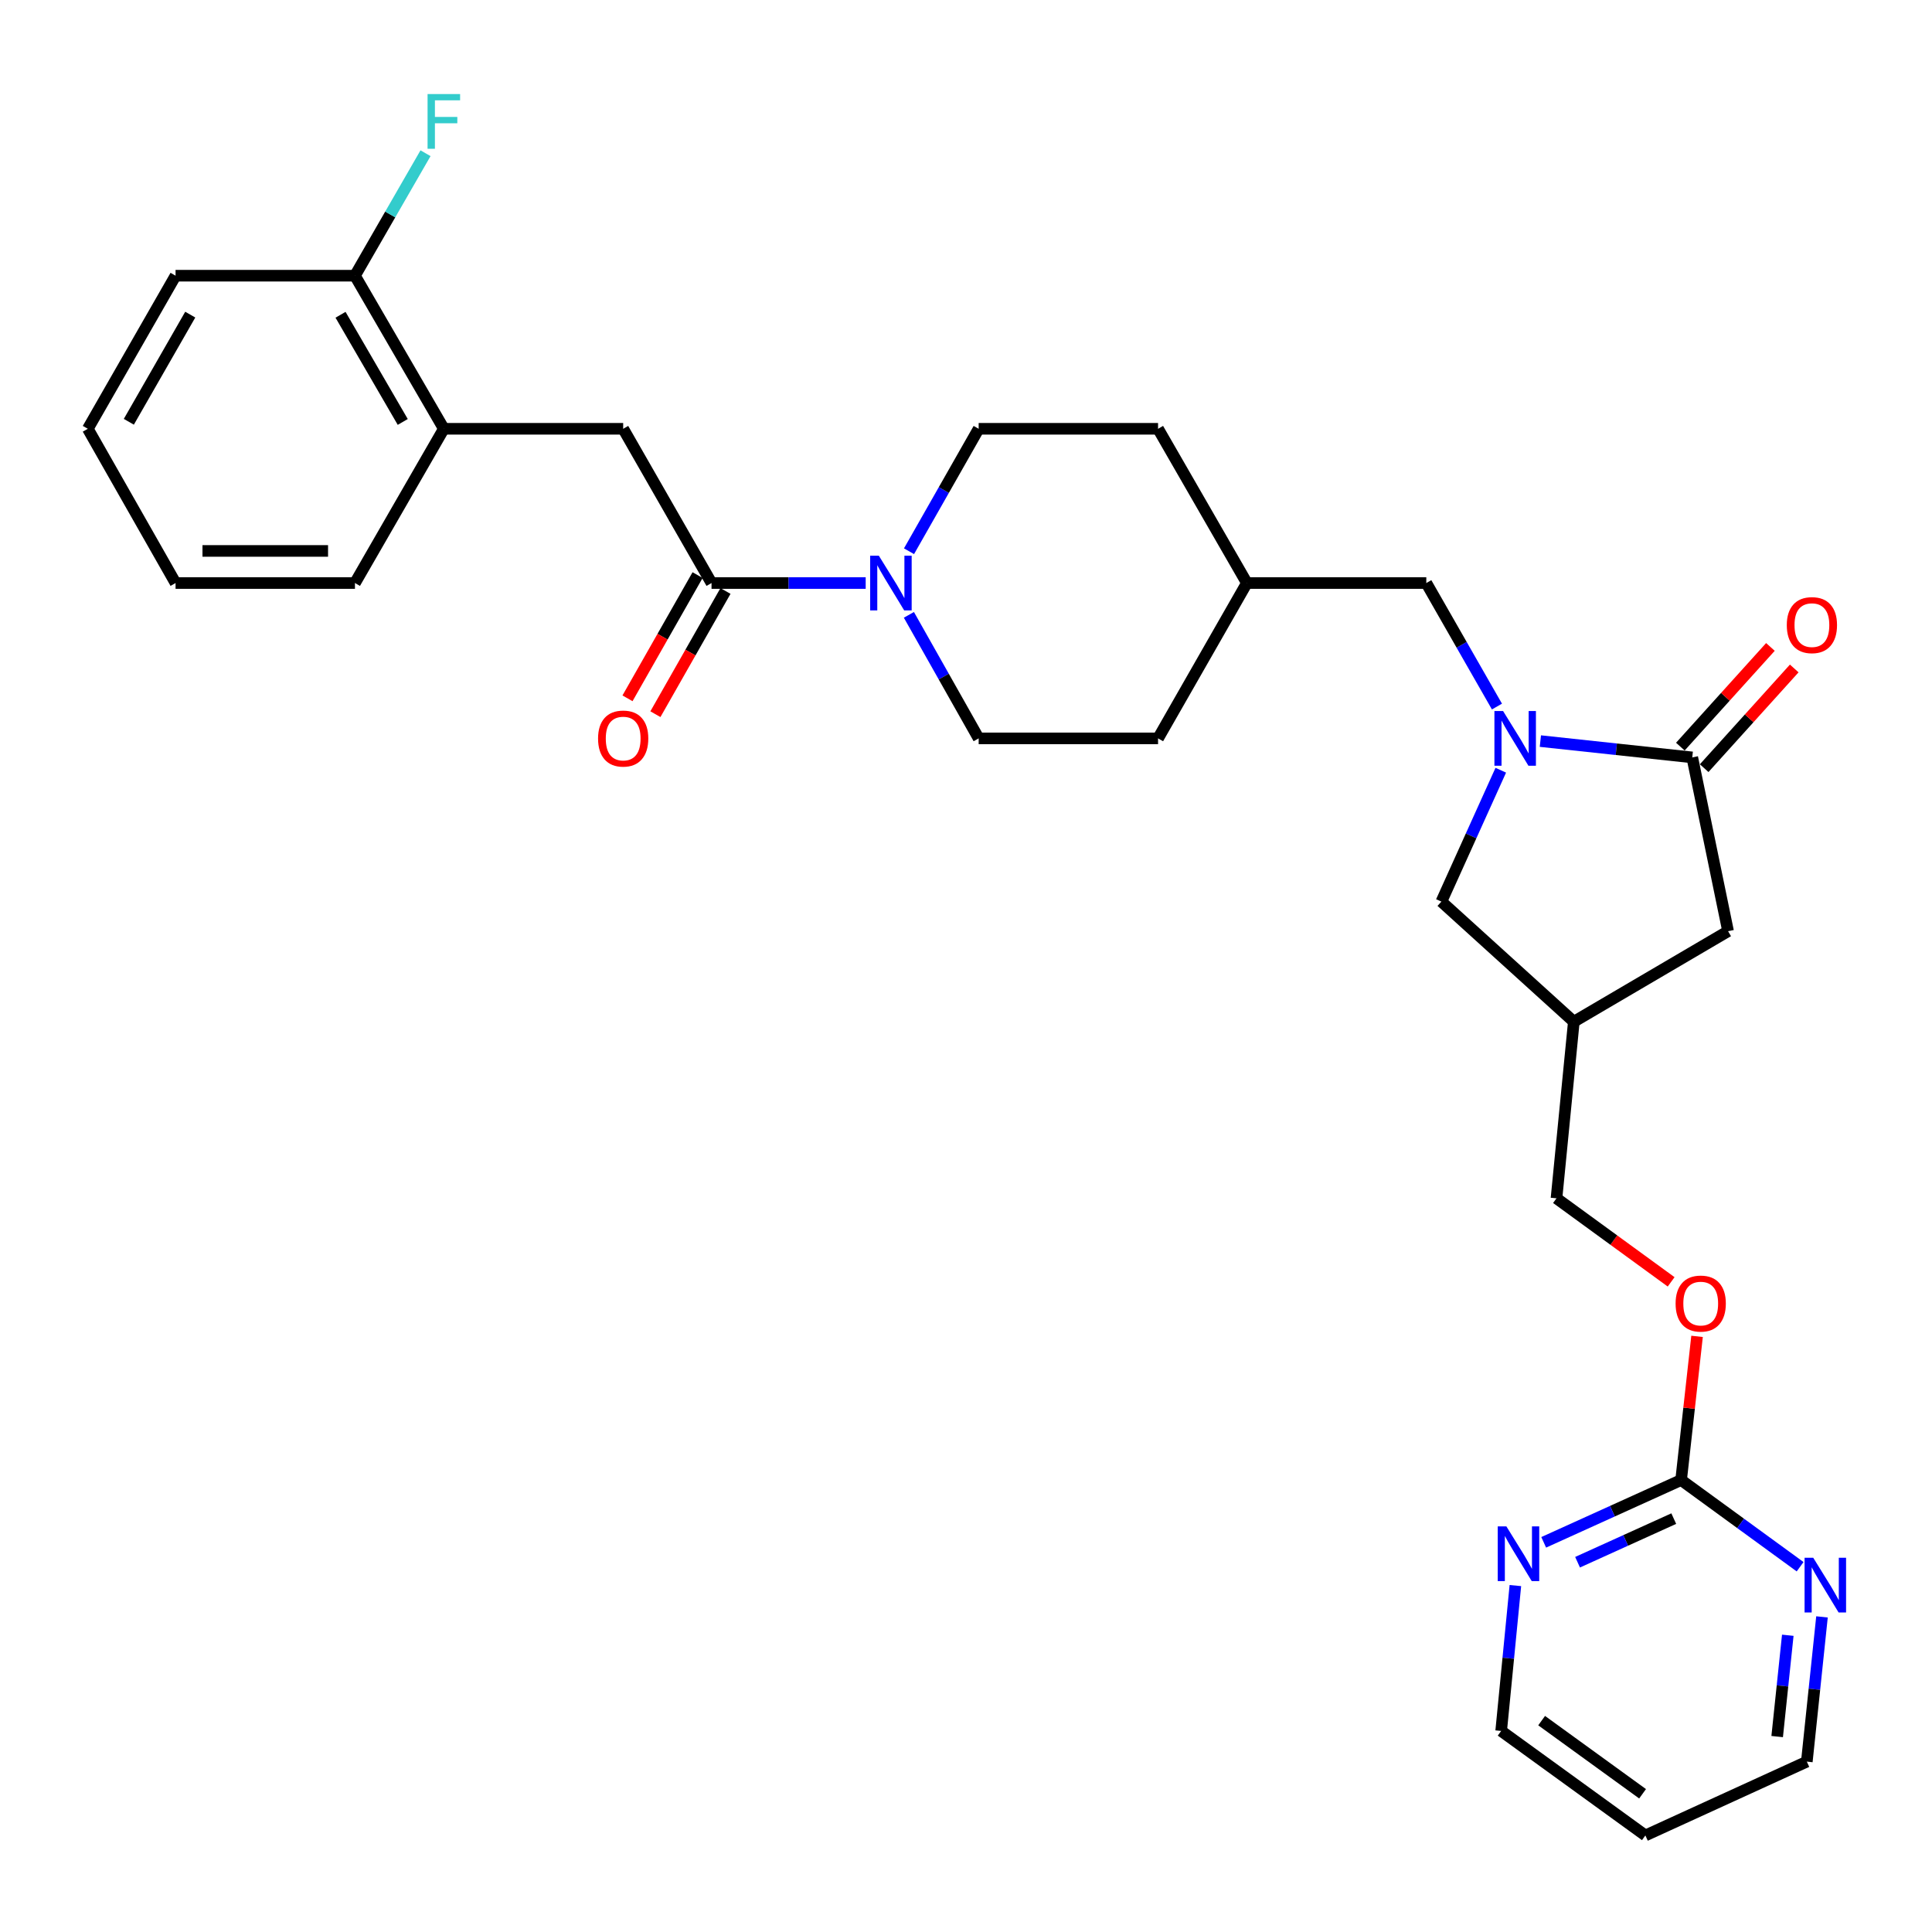 <?xml version='1.0' encoding='iso-8859-1'?>
<svg version='1.1' baseProfile='full'
              xmlns='http://www.w3.org/2000/svg'
                      xmlns:rdkit='http://www.rdkit.org/xml'
                      xmlns:xlink='http://www.w3.org/1999/xlink'
                  xml:space='preserve'
width='1000px' height='1000px' viewBox='0 0 1000 1000'>
<!-- END OF HEADER -->
<rect style='opacity:1.0;fill:#FFFFFF;stroke:none' width='1000' height='1000' x='0' y='0'> </rect>
<path class='bond-0' d='M 797.293,383.588 L 836.602,387.808' style='fill:none;fill-rule:evenodd;stroke:#0000FF;stroke-width:6px;stroke-linecap:butt;stroke-linejoin:miter;stroke-opacity:1' />
<path class='bond-0' d='M 836.602,387.808 L 875.911,392.028' style='fill:none;fill-rule:evenodd;stroke:#000000;stroke-width:6px;stroke-linecap:butt;stroke-linejoin:miter;stroke-opacity:1' />
<path class='bond-5' d='M 776.8,398.666 L 761.43,432.667' style='fill:none;fill-rule:evenodd;stroke:#0000FF;stroke-width:6px;stroke-linecap:butt;stroke-linejoin:miter;stroke-opacity:1' />
<path class='bond-5' d='M 761.43,432.667 L 746.06,466.669' style='fill:none;fill-rule:evenodd;stroke:#000000;stroke-width:6px;stroke-linecap:butt;stroke-linejoin:miter;stroke-opacity:1' />
<path class='bond-8' d='M 774.824,365.712 L 756.537,333.745' style='fill:none;fill-rule:evenodd;stroke:#0000FF;stroke-width:6px;stroke-linecap:butt;stroke-linejoin:miter;stroke-opacity:1' />
<path class='bond-8' d='M 756.537,333.745 L 738.251,301.778' style='fill:none;fill-rule:evenodd;stroke:#000000;stroke-width:6px;stroke-linecap:butt;stroke-linejoin:miter;stroke-opacity:1' />
<path class='bond-7' d='M 875.911,392.028 L 894.447,481.983' style='fill:none;fill-rule:evenodd;stroke:#000000;stroke-width:6px;stroke-linecap:butt;stroke-linejoin:miter;stroke-opacity:1' />
<path class='bond-12' d='M 882.076,397.597 L 905.386,371.796' style='fill:none;fill-rule:evenodd;stroke:#000000;stroke-width:6px;stroke-linecap:butt;stroke-linejoin:miter;stroke-opacity:1' />
<path class='bond-12' d='M 905.386,371.796 L 928.696,345.994' style='fill:none;fill-rule:evenodd;stroke:#FF0000;stroke-width:6px;stroke-linecap:butt;stroke-linejoin:miter;stroke-opacity:1' />
<path class='bond-12' d='M 869.747,386.459 L 893.057,360.657' style='fill:none;fill-rule:evenodd;stroke:#000000;stroke-width:6px;stroke-linecap:butt;stroke-linejoin:miter;stroke-opacity:1' />
<path class='bond-12' d='M 893.057,360.657 L 916.367,334.856' style='fill:none;fill-rule:evenodd;stroke:#FF0000;stroke-width:6px;stroke-linecap:butt;stroke-linejoin:miter;stroke-opacity:1' />
<path class='bond-1' d='M 368.286,301.778 L 408.182,301.778' style='fill:none;fill-rule:evenodd;stroke:#000000;stroke-width:6px;stroke-linecap:butt;stroke-linejoin:miter;stroke-opacity:1' />
<path class='bond-1' d='M 408.182,301.778 L 448.079,301.778' style='fill:none;fill-rule:evenodd;stroke:#0000FF;stroke-width:6px;stroke-linecap:butt;stroke-linejoin:miter;stroke-opacity:1' />
<path class='bond-4' d='M 368.286,301.778 L 322.557,221.94' style='fill:none;fill-rule:evenodd;stroke:#000000;stroke-width:6px;stroke-linecap:butt;stroke-linejoin:miter;stroke-opacity:1' />
<path class='bond-13' d='M 361.065,297.671 L 342.929,329.559' style='fill:none;fill-rule:evenodd;stroke:#000000;stroke-width:6px;stroke-linecap:butt;stroke-linejoin:miter;stroke-opacity:1' />
<path class='bond-13' d='M 342.929,329.559 L 324.794,361.448' style='fill:none;fill-rule:evenodd;stroke:#FF0000;stroke-width:6px;stroke-linecap:butt;stroke-linejoin:miter;stroke-opacity:1' />
<path class='bond-13' d='M 375.508,305.885 L 357.373,337.773' style='fill:none;fill-rule:evenodd;stroke:#000000;stroke-width:6px;stroke-linecap:butt;stroke-linejoin:miter;stroke-opacity:1' />
<path class='bond-13' d='M 357.373,337.773 L 339.237,369.662' style='fill:none;fill-rule:evenodd;stroke:#FF0000;stroke-width:6px;stroke-linecap:butt;stroke-linejoin:miter;stroke-opacity:1' />
<path class='bond-2' d='M 470.441,318.246 L 488.499,350.217' style='fill:none;fill-rule:evenodd;stroke:#0000FF;stroke-width:6px;stroke-linecap:butt;stroke-linejoin:miter;stroke-opacity:1' />
<path class='bond-2' d='M 488.499,350.217 L 506.556,382.188' style='fill:none;fill-rule:evenodd;stroke:#000000;stroke-width:6px;stroke-linecap:butt;stroke-linejoin:miter;stroke-opacity:1' />
<path class='bond-31' d='M 470.501,285.321 L 488.528,253.631' style='fill:none;fill-rule:evenodd;stroke:#0000FF;stroke-width:6px;stroke-linecap:butt;stroke-linejoin:miter;stroke-opacity:1' />
<path class='bond-31' d='M 488.528,253.631 L 506.556,221.94' style='fill:none;fill-rule:evenodd;stroke:#000000;stroke-width:6px;stroke-linecap:butt;stroke-linejoin:miter;stroke-opacity:1' />
<path class='bond-3' d='M 870.142,766.064 L 874.268,728.882' style='fill:none;fill-rule:evenodd;stroke:#000000;stroke-width:6px;stroke-linecap:butt;stroke-linejoin:miter;stroke-opacity:1' />
<path class='bond-3' d='M 874.268,728.882 L 878.394,691.7' style='fill:none;fill-rule:evenodd;stroke:#FF0000;stroke-width:6px;stroke-linecap:butt;stroke-linejoin:miter;stroke-opacity:1' />
<path class='bond-10' d='M 870.142,766.064 L 834.579,782.186' style='fill:none;fill-rule:evenodd;stroke:#000000;stroke-width:6px;stroke-linecap:butt;stroke-linejoin:miter;stroke-opacity:1' />
<path class='bond-10' d='M 834.579,782.186 L 799.016,798.308' style='fill:none;fill-rule:evenodd;stroke:#0000FF;stroke-width:6px;stroke-linecap:butt;stroke-linejoin:miter;stroke-opacity:1' />
<path class='bond-10' d='M 866.334,786.033 L 841.439,797.319' style='fill:none;fill-rule:evenodd;stroke:#000000;stroke-width:6px;stroke-linecap:butt;stroke-linejoin:miter;stroke-opacity:1' />
<path class='bond-10' d='M 841.439,797.319 L 816.545,808.604' style='fill:none;fill-rule:evenodd;stroke:#0000FF;stroke-width:6px;stroke-linecap:butt;stroke-linejoin:miter;stroke-opacity:1' />
<path class='bond-11' d='M 870.142,766.064 L 900.938,788.5' style='fill:none;fill-rule:evenodd;stroke:#000000;stroke-width:6px;stroke-linecap:butt;stroke-linejoin:miter;stroke-opacity:1' />
<path class='bond-11' d='M 900.938,788.5 L 931.734,810.936' style='fill:none;fill-rule:evenodd;stroke:#0000FF;stroke-width:6px;stroke-linecap:butt;stroke-linejoin:miter;stroke-opacity:1' />
<path class='bond-6' d='M 322.557,221.94 L 229.731,221.94' style='fill:none;fill-rule:evenodd;stroke:#000000;stroke-width:6px;stroke-linecap:butt;stroke-linejoin:miter;stroke-opacity:1' />
<path class='bond-9' d='M 746.06,466.669 L 814.609,528.839' style='fill:none;fill-rule:evenodd;stroke:#000000;stroke-width:6px;stroke-linecap:butt;stroke-linejoin:miter;stroke-opacity:1' />
<path class='bond-16' d='M 229.731,221.94 L 183.724,142.702' style='fill:none;fill-rule:evenodd;stroke:#000000;stroke-width:6px;stroke-linecap:butt;stroke-linejoin:miter;stroke-opacity:1' />
<path class='bond-16' d='M 208.461,218.397 L 176.256,162.93' style='fill:none;fill-rule:evenodd;stroke:#000000;stroke-width:6px;stroke-linecap:butt;stroke-linejoin:miter;stroke-opacity:1' />
<path class='bond-26' d='M 229.731,221.94 L 183.724,301.778' style='fill:none;fill-rule:evenodd;stroke:#000000;stroke-width:6px;stroke-linecap:butt;stroke-linejoin:miter;stroke-opacity:1' />
<path class='bond-30' d='M 894.447,481.983 L 814.609,528.839' style='fill:none;fill-rule:evenodd;stroke:#000000;stroke-width:6px;stroke-linecap:butt;stroke-linejoin:miter;stroke-opacity:1' />
<path class='bond-19' d='M 738.251,301.778 L 645.388,301.778' style='fill:none;fill-rule:evenodd;stroke:#000000;stroke-width:6px;stroke-linecap:butt;stroke-linejoin:miter;stroke-opacity:1' />
<path class='bond-18' d='M 814.609,528.839 L 805.637,620.252' style='fill:none;fill-rule:evenodd;stroke:#000000;stroke-width:6px;stroke-linecap:butt;stroke-linejoin:miter;stroke-opacity:1' />
<path class='bond-24' d='M 784.356,820.688 L 780.679,858.31' style='fill:none;fill-rule:evenodd;stroke:#0000FF;stroke-width:6px;stroke-linecap:butt;stroke-linejoin:miter;stroke-opacity:1' />
<path class='bond-24' d='M 780.679,858.31 L 777.002,895.933' style='fill:none;fill-rule:evenodd;stroke:#000000;stroke-width:6px;stroke-linecap:butt;stroke-linejoin:miter;stroke-opacity:1' />
<path class='bond-25' d='M 943.059,836.9 L 939.135,874.359' style='fill:none;fill-rule:evenodd;stroke:#0000FF;stroke-width:6px;stroke-linecap:butt;stroke-linejoin:miter;stroke-opacity:1' />
<path class='bond-25' d='M 939.135,874.359 L 935.211,911.819' style='fill:none;fill-rule:evenodd;stroke:#000000;stroke-width:6px;stroke-linecap:butt;stroke-linejoin:miter;stroke-opacity:1' />
<path class='bond-25' d='M 925.357,846.406 L 922.61,872.628' style='fill:none;fill-rule:evenodd;stroke:#0000FF;stroke-width:6px;stroke-linecap:butt;stroke-linejoin:miter;stroke-opacity:1' />
<path class='bond-25' d='M 922.61,872.628 L 919.863,898.85' style='fill:none;fill-rule:evenodd;stroke:#000000;stroke-width:6px;stroke-linecap:butt;stroke-linejoin:miter;stroke-opacity:1' />
<path class='bond-14' d='M 506.556,382.188 L 599.409,382.188' style='fill:none;fill-rule:evenodd;stroke:#000000;stroke-width:6px;stroke-linecap:butt;stroke-linejoin:miter;stroke-opacity:1' />
<path class='bond-15' d='M 506.556,221.94 L 599.409,221.94' style='fill:none;fill-rule:evenodd;stroke:#000000;stroke-width:6px;stroke-linecap:butt;stroke-linejoin:miter;stroke-opacity:1' />
<path class='bond-20' d='M 183.724,142.702 L 201.985,111.006' style='fill:none;fill-rule:evenodd;stroke:#000000;stroke-width:6px;stroke-linecap:butt;stroke-linejoin:miter;stroke-opacity:1' />
<path class='bond-20' d='M 201.985,111.006 L 220.246,79.309' style='fill:none;fill-rule:evenodd;stroke:#33CCCC;stroke-width:6px;stroke-linecap:butt;stroke-linejoin:miter;stroke-opacity:1' />
<path class='bond-27' d='M 183.724,142.702 L 90.871,142.702' style='fill:none;fill-rule:evenodd;stroke:#000000;stroke-width:6px;stroke-linecap:butt;stroke-linejoin:miter;stroke-opacity:1' />
<path class='bond-17' d='M 864.978,663.487 L 835.307,641.87' style='fill:none;fill-rule:evenodd;stroke:#FF0000;stroke-width:6px;stroke-linecap:butt;stroke-linejoin:miter;stroke-opacity:1' />
<path class='bond-17' d='M 835.307,641.87 L 805.637,620.252' style='fill:none;fill-rule:evenodd;stroke:#000000;stroke-width:6px;stroke-linecap:butt;stroke-linejoin:miter;stroke-opacity:1' />
<path class='bond-21' d='M 645.388,301.778 L 599.409,221.94' style='fill:none;fill-rule:evenodd;stroke:#000000;stroke-width:6px;stroke-linecap:butt;stroke-linejoin:miter;stroke-opacity:1' />
<path class='bond-22' d='M 645.388,301.778 L 599.409,382.188' style='fill:none;fill-rule:evenodd;stroke:#000000;stroke-width:6px;stroke-linecap:butt;stroke-linejoin:miter;stroke-opacity:1' />
<path class='bond-23' d='M 851.643,950.026 L 935.211,911.819' style='fill:none;fill-rule:evenodd;stroke:#000000;stroke-width:6px;stroke-linecap:butt;stroke-linejoin:miter;stroke-opacity:1' />
<path class='bond-32' d='M 851.643,950.026 L 777.002,895.933' style='fill:none;fill-rule:evenodd;stroke:#000000;stroke-width:6px;stroke-linecap:butt;stroke-linejoin:miter;stroke-opacity:1' />
<path class='bond-32' d='M 850.197,928.458 L 797.949,890.593' style='fill:none;fill-rule:evenodd;stroke:#000000;stroke-width:6px;stroke-linecap:butt;stroke-linejoin:miter;stroke-opacity:1' />
<path class='bond-28' d='M 183.724,301.778 L 90.871,301.778' style='fill:none;fill-rule:evenodd;stroke:#000000;stroke-width:6px;stroke-linecap:butt;stroke-linejoin:miter;stroke-opacity:1' />
<path class='bond-28' d='M 169.796,285.162 L 104.799,285.162' style='fill:none;fill-rule:evenodd;stroke:#000000;stroke-width:6px;stroke-linecap:butt;stroke-linejoin:miter;stroke-opacity:1' />
<path class='bond-33' d='M 90.871,142.702 L 45.455,221.94' style='fill:none;fill-rule:evenodd;stroke:#000000;stroke-width:6px;stroke-linecap:butt;stroke-linejoin:miter;stroke-opacity:1' />
<path class='bond-33' d='M 98.474,162.85 L 66.683,218.316' style='fill:none;fill-rule:evenodd;stroke:#000000;stroke-width:6px;stroke-linecap:butt;stroke-linejoin:miter;stroke-opacity:1' />
<path class='bond-29' d='M 90.871,301.778 L 45.455,221.94' style='fill:none;fill-rule:evenodd;stroke:#000000;stroke-width:6px;stroke-linecap:butt;stroke-linejoin:miter;stroke-opacity:1' />
<path  class='atom-0' d='M 777.989 368.028
L 787.269 383.028
Q 788.189 384.508, 789.669 387.188
Q 791.149 389.868, 791.229 390.028
L 791.229 368.028
L 794.989 368.028
L 794.989 396.348
L 791.109 396.348
L 781.149 379.948
Q 779.989 378.028, 778.749 375.828
Q 777.549 373.628, 777.189 372.948
L 777.189 396.348
L 773.509 396.348
L 773.509 368.028
L 777.989 368.028
' fill='#0000FF'/>
<path  class='atom-3' d='M 454.88 287.618
L 464.16 302.618
Q 465.08 304.098, 466.56 306.778
Q 468.04 309.458, 468.12 309.618
L 468.12 287.618
L 471.88 287.618
L 471.88 315.938
L 468 315.938
L 458.04 299.538
Q 456.88 297.618, 455.64 295.418
Q 454.44 293.218, 454.08 292.538
L 454.08 315.938
L 450.4 315.938
L 450.4 287.618
L 454.88 287.618
' fill='#0000FF'/>
<path  class='atom-11' d='M 779.706 790.064
L 788.986 805.064
Q 789.906 806.544, 791.386 809.224
Q 792.866 811.904, 792.946 812.064
L 792.946 790.064
L 796.706 790.064
L 796.706 818.384
L 792.826 818.384
L 782.866 801.984
Q 781.706 800.064, 780.466 797.864
Q 779.266 795.664, 778.906 794.984
L 778.906 818.384
L 775.226 818.384
L 775.226 790.064
L 779.706 790.064
' fill='#0000FF'/>
<path  class='atom-12' d='M 938.523 806.283
L 947.803 821.283
Q 948.723 822.763, 950.203 825.443
Q 951.683 828.123, 951.763 828.283
L 951.763 806.283
L 955.523 806.283
L 955.523 834.603
L 951.643 834.603
L 941.683 818.203
Q 940.523 816.283, 939.283 814.083
Q 938.083 811.883, 937.723 811.203
L 937.723 834.603
L 934.043 834.603
L 934.043 806.283
L 938.523 806.283
' fill='#0000FF'/>
<path  class='atom-13' d='M 924.841 323.559
Q 924.841 316.759, 928.201 312.959
Q 931.561 309.159, 937.841 309.159
Q 944.121 309.159, 947.481 312.959
Q 950.841 316.759, 950.841 323.559
Q 950.841 330.439, 947.441 334.359
Q 944.041 338.239, 937.841 338.239
Q 931.601 338.239, 928.201 334.359
Q 924.841 330.479, 924.841 323.559
M 937.841 335.039
Q 942.161 335.039, 944.481 332.159
Q 946.841 329.239, 946.841 323.559
Q 946.841 317.999, 944.481 315.199
Q 942.161 312.359, 937.841 312.359
Q 933.521 312.359, 931.161 315.159
Q 928.841 317.959, 928.841 323.559
Q 928.841 329.279, 931.161 332.159
Q 933.521 335.039, 937.841 335.039
' fill='#FF0000'/>
<path  class='atom-14' d='M 309.557 382.268
Q 309.557 375.468, 312.917 371.668
Q 316.277 367.868, 322.557 367.868
Q 328.837 367.868, 332.197 371.668
Q 335.557 375.468, 335.557 382.268
Q 335.557 389.148, 332.157 393.068
Q 328.757 396.948, 322.557 396.948
Q 316.317 396.948, 312.917 393.068
Q 309.557 389.188, 309.557 382.268
M 322.557 393.748
Q 326.877 393.748, 329.197 390.868
Q 331.557 387.948, 331.557 382.268
Q 331.557 376.708, 329.197 373.908
Q 326.877 371.068, 322.557 371.068
Q 318.237 371.068, 315.877 373.868
Q 313.557 376.668, 313.557 382.268
Q 313.557 387.988, 315.877 390.868
Q 318.237 393.748, 322.557 393.748
' fill='#FF0000'/>
<path  class='atom-18' d='M 867.287 674.721
Q 867.287 667.921, 870.647 664.121
Q 874.007 660.321, 880.287 660.321
Q 886.567 660.321, 889.927 664.121
Q 893.287 667.921, 893.287 674.721
Q 893.287 681.601, 889.887 685.521
Q 886.487 689.401, 880.287 689.401
Q 874.047 689.401, 870.647 685.521
Q 867.287 681.641, 867.287 674.721
M 880.287 686.201
Q 884.607 686.201, 886.927 683.321
Q 889.287 680.401, 889.287 674.721
Q 889.287 669.161, 886.927 666.361
Q 884.607 663.521, 880.287 663.521
Q 875.967 663.521, 873.607 666.321
Q 871.287 669.121, 871.287 674.721
Q 871.287 680.441, 873.607 683.321
Q 875.967 686.201, 880.287 686.201
' fill='#FF0000'/>
<path  class='atom-21' d='M 221.311 48.685
L 238.151 48.685
L 238.151 51.925
L 225.111 51.925
L 225.111 60.525
L 236.711 60.525
L 236.711 63.805
L 225.111 63.805
L 225.111 77.005
L 221.311 77.005
L 221.311 48.685
' fill='#33CCCC'/>
</svg>
